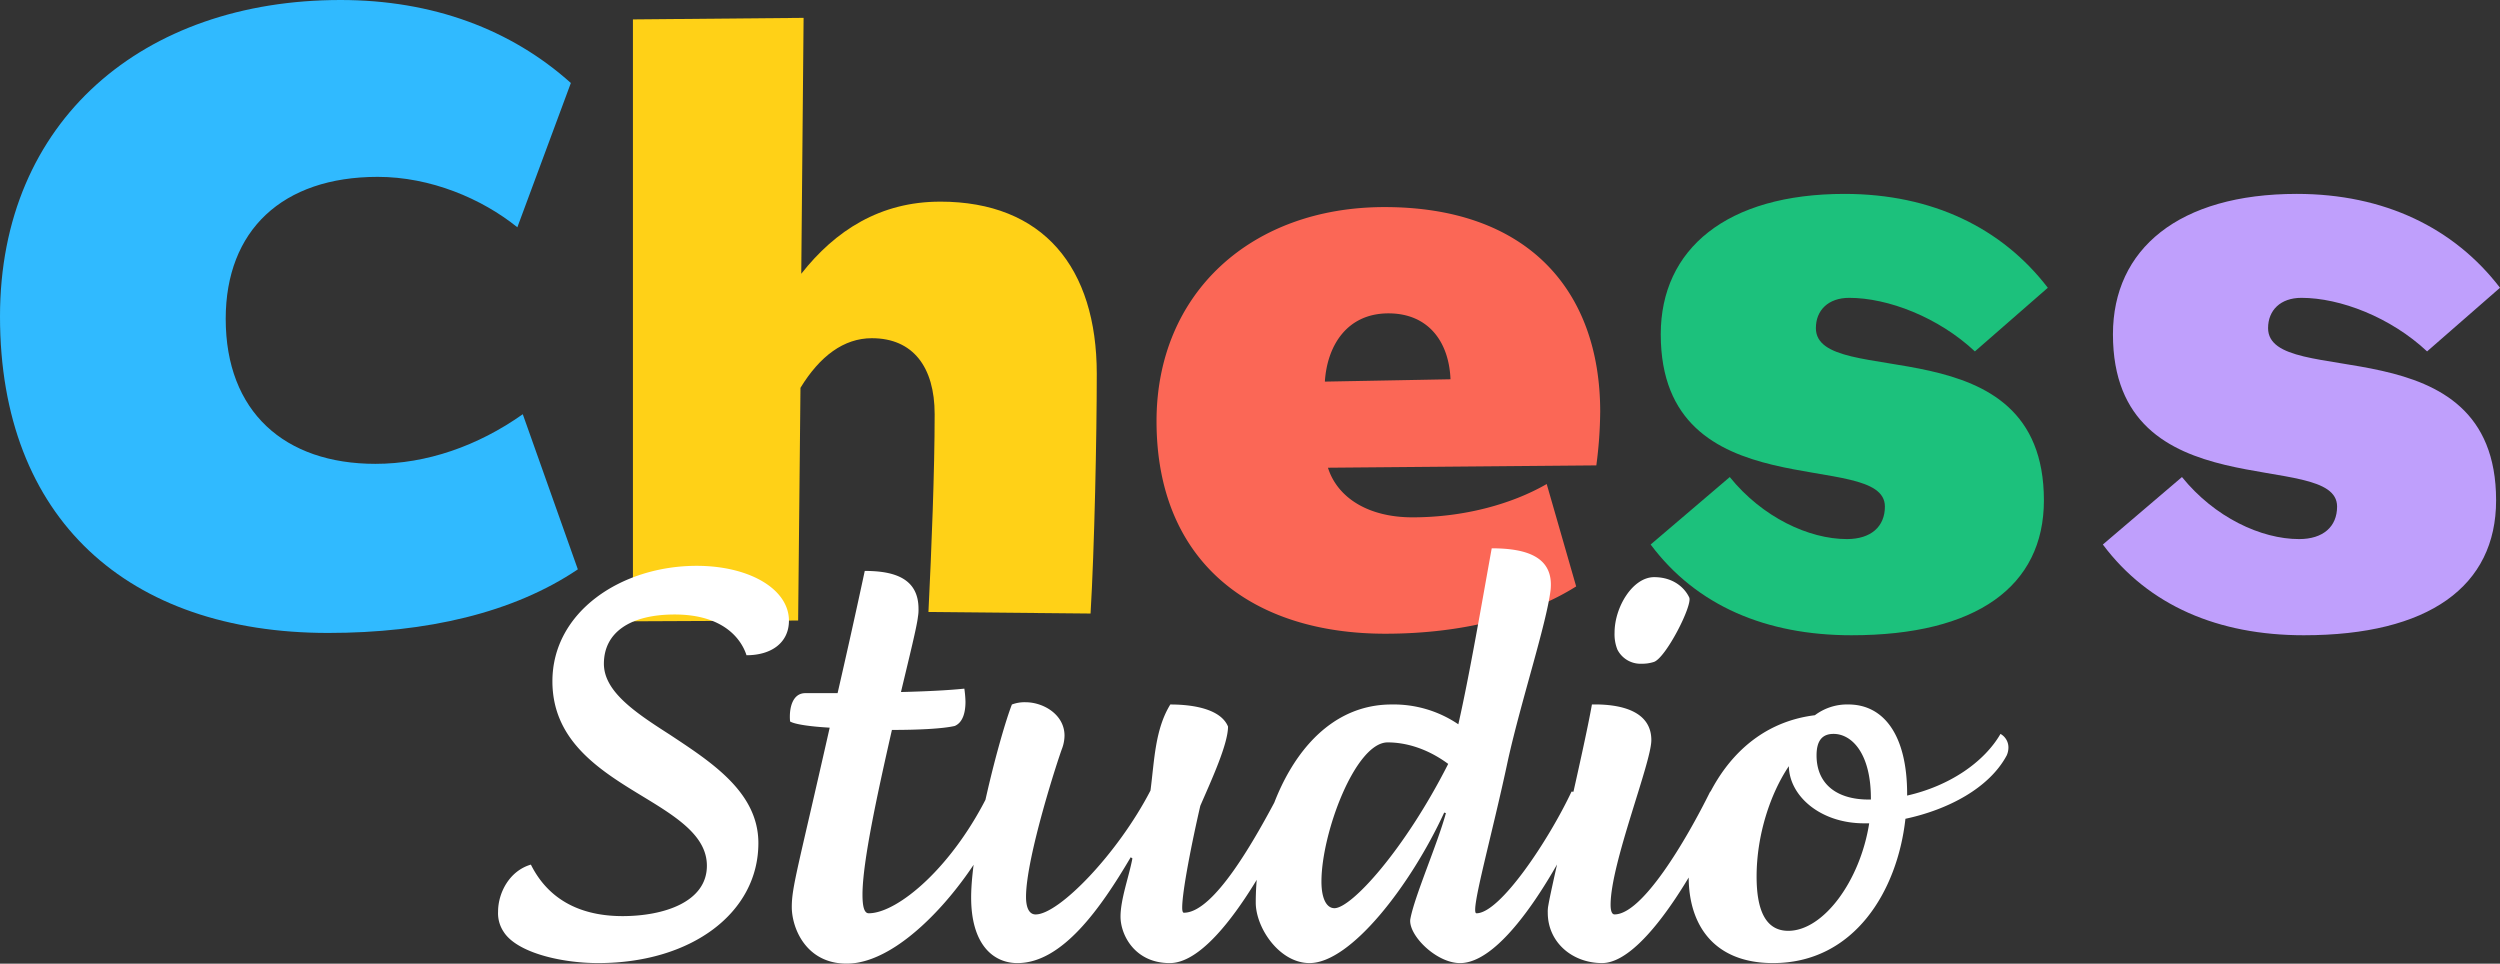 <svg xmlns="http://www.w3.org/2000/svg" id="Groupe_4050" data-name="Groupe 4050" width="775.658" height="298.983" viewBox="0 0 775.658 298.983"><rect x="0" y="0" width="775.658" height="298.983" fill="#333333" stroke="none"/><g id="Groupe_3950" data-name="Groupe 3950"><path id="Trac&#xE9;_13765" data-name="Trac&#xE9; 13765" d="M162.2,128.518c-13.951,9.86-29.843,15.395-45.723,15.395-28.16,0-46.447-16.119-46.447-45,0-27.434,17.563-44.039,47.166-44.039,16.365,0,32.257,6.727,43.32,15.64l16.6-44.764C158.589,9.141,134.28,0,105.645,0,44.518,0,0,37.3,0,98.19c0,62.807,39.7,98.19,101.8,98.19,30.555,0,57.514-6.256,77.482-19.732Z" fill="#30baff"></path><path id="Trac&#xE9;_13766" data-name="Trac&#xE9; 13766" d="M128.9,57.974c-18.528,0-32.5,8.908-43.075,22.379L86.552.948,33.6,1.427V188.175l51.259-.239.724-72.2c6.02-9.871,13.472-15.395,22.139-15.395,12.747,0,19.492,8.9,19.492,23.583,0,17.563-.965,41.875-1.928,61.363l50.3.479c1.2-19.971,1.928-55.115,1.928-74.365,0-32.964-16.6-53.432-48.616-53.432" transform="translate(162.775 4.593)" fill="#ffd117"></path><path id="Trac&#xE9;_13767" data-name="Trac&#xE9; 13767" d="M199.048,74.535c0-38.031-22.858-63.542-66.9-63.542-41.391,0-70.755,26.716-70.755,66.43,0,43.314,29.112,65.939,71,65.939,23.583,0,44.279-5.3,59.195-14.676L182.45,96.915c-10.836,6.256-25.751,10.339-41.631,10.339-13.963,0-23.355-6.248-26.243-15.395l83.269-.724a130.971,130.971,0,0,0,1.2-16.6m-85.425-9.392c.724-11.3,6.962-21.175,19.732-21.175,12.268,0,18.768,8.668,19.252,20.45Z" transform="translate(297.436 53.257)" fill="#fb6756"></path><path id="Trac&#xE9;_13768" data-name="Trac&#xE9; 13768" d="M138.889,51.936c0-5.541,3.851-9.392,10.339-9.392,12.04,0,27.681,6.02,39,16.617l22.624-19.744C196.64,20.89,174.979,10.294,147.784,10.294c-36.573,0-57.026,17.095-57.026,43.571,0,55.093,69.545,35.126,69.545,53.426,0,6.248-4.331,10.1-11.794,10.1-11.788,0-26.235-6.739-36.336-19.246L87.625,119.079c14.2,19.007,35.851,28.152,62.328,28.152,38.747,0,59.686-15.156,59.686-41.865,0-55.36-70.749-33.94-70.749-53.432" transform="translate(424.511 49.865)" fill="#1cc17c"></path><path id="Trac&#xE9;_13769" data-name="Trac&#xE9; 13769" d="M162.894,51.936c0-5.541,3.851-9.392,10.351-9.392,12.029,0,27.681,6.02,38.984,16.617l22.624-19.745C220.655,20.889,199,10.293,171.8,10.293c-36.587,0-57.038,17.1-57.038,43.572,0,55.093,69.545,35.126,69.545,53.426,0,6.248-4.32,10.1-11.782,10.1-11.8,0-26.235-6.739-36.348-19.246L111.63,119.079c14.208,19.007,35.869,28.152,62.339,28.152,38.739,0,59.674-15.156,59.674-41.865,0-55.36-70.749-33.94-70.749-53.432" transform="translate(540.806 49.865)" fill="#bf9ffc"></path></g><path id="Trac&#xE9;_13770" data-name="Trac&#xE9; 13770" d="M35.6,3.413c28.969,0,49.686-15.626,49.686-37.221,0-15.8-14.572-25.107-27.565-33.71-10.71-6.847-20.366-13.343-20.366-21.946,0-9.656,8.072-15.275,21.946-15.275,15.275,0,20.717,7.725,22.3,12.641,7.9,0,13.168-4.036,13.168-10.71,0-9.832-12.29-17.03-28.618-17.03-23.351,0-44.77,14.221-44.77,35.82,0,17.733,13.521,26.862,26.16,34.587C58.775-42.586,69.31-36.617,69.31-26.785c0,11.237-13.343,15.626-26.164,15.626-10.534,0-22.122-3.336-28.442-15.977C8.031-25.2,4.524-18.358,4.524-12.564A10.34,10.34,0,0,0,6.28-6.243C10.318.077,23.837,3.413,35.6,3.413ZM157.266-50.311c-11.412,23.878-28.794,38.274-37.748,38.274-1.4,0-1.931-2.107-1.931-5.794,0-10.183,4.742-31.778,9.13-51.091,8.072,0,15.626-.351,19.488-1.229,2.458-1.053,3.336-4.036,3.336-7.55a34.269,34.269,0,0,0-.351-4.036c-4.916.527-12.29.878-19.664,1.053,2.634-11.061,4.916-20.191,5.267-23.351a12.44,12.44,0,0,0,.176-2.458c0-9.485-7.55-11.763-16.679-11.763-3.16,14.748-5.969,27.213-8.427,37.923h-10c-4.214,0-5.092,5.092-4.742,8.779,1.4.878,6.145,1.58,12.29,1.931-9.83,43.539-11.761,49.333-11.761,55.654,0,6.5,4.389,17.557,17.03,17.557,20.191,0,44.6-34.061,48.457-48.809C162.009-48.029,159.377-50.834,157.266-50.311Zm8.427,53.725c13.87,0,25.809-17.03,35.114-32.832l.527.351c-1.053,5.618-3.687,12.641-3.687,18.084,0,5.618,4.389,14.4,15.275,14.4,15.275,0,33.71-37.045,39.15-48.809.176-2.282-3.16-4.916-4.916-4.389-7.9,15.1-20.542,37.572-29.847,37.572q-.527,0-.527-1.58c0-5.092,2.985-20.191,5.618-31.6,3.511-8.072,8.6-19.137,8.6-24.58-2.107-5.092-9.832-6.847-17.908-6.847-4.742,7.725-4.916,17.206-6.145,26.687-10.177,19.664-28.436,38.452-35.635,38.452-2.107,0-2.985-2.282-2.985-5.443,0-12.29,10.008-43.015,11.236-46.175a12.032,12.032,0,0,0,.706-3.863c0-6.5-6.5-10.359-12.114-10.359a11.192,11.192,0,0,0-4.214.706c-3.687,9.485-12.641,43.541-12.641,59.87,0,14.391,6.668,20.36,14.393,20.36Zm90.594,0c12.815,0,31.427-24.229,41.786-46.7l.527.176c-2.634,9.656-9.832,25.984-11.061,33.007-.527,4.916,8.072,13.521,15.45,13.521,15.275,0,34.061-36.519,39.5-49.335a5.137,5.137,0,0,0-4.914-3.865c-7.023,14.923-22.122,37.748-29.5,37.748-2.107,0,4.742-23.7,9.832-47.755,4.216-18.79,11.765-41.61,13.17-52.492,1.053-10.008-6.847-12.992-18.263-12.992-2.985,16.5-6.847,39.15-10.359,54.6a35.72,35.72,0,0,0-20.717-6.145c-28.267,0-42.137,34.408-42.137,61.45,0,7.9,7.378,18.782,16.683,18.782Zm7.733-17.03c-2.458,0-4.036-2.985-4.036-8.252,0-15.1,10.534-43.186,20.542-43.186,5.443,0,12.114,1.756,18.786,6.672C285.788-31.7,269.284-13.617,264.021-13.617ZM363.043-89.99c3.687-1.053,12.114-17.557,11.061-20.015-1.58-3.336-5.267-6.321-10.885-6.321-6.672,0-12.29,9.305-12.29,17.206a12.793,12.793,0,0,0,.878,5.267,8.032,8.032,0,0,0,7.549,4.389,11.672,11.672,0,0,0,3.683-.527Zm-15.979,93.4c14.4,0,33.71-37.4,38.626-49.511-.527-2.458-2.458-3.511-5.092-3.687-7.552,15.275-21.07,38.1-29.673,38.1-.878,0-1.229-1.229-1.229-2.985,0-12.815,12.641-44.068,12.641-51.091,0-8.779-8.954-11.237-18.435-11.061-2.458,14.046-12.465,55.831-13.521,62.328a10.01,10.01,0,0,0-.176,2.282C330.207-3.083,337.757,3.413,347.064,3.413ZM470.67-67.693c-5.092,8.779-15.8,16.152-28.969,19.137v-.527c0-17.908-7.023-27.74-18.263-27.74a16.628,16.628,0,0,0-10.359,3.336c-28.442,3.511-39.15,33.007-39.15,50.213,0,14.748,7.725,26.687,26.16,26.687,25.282,0,38.626-22.473,41.083-44.77,13.168-2.809,25.984-9.485,31.427-19.664a6.061,6.061,0,0,0,.527-2.282,4.809,4.809,0,0,0-2.462-4.389ZM430.458-47.678v.351h-.706c-10.008,0-16.152-4.916-16.152-13.694,0-4.565,1.756-6.672,5.267-6.672C424.489-67.693,430.458-61.724,430.458-47.678ZM404.829-6.594c-7.374,0-9.832-7.023-9.832-16.851C395-36.26,399.211-49.074,405-57.681c.176,9.305,9.832,17.733,23.351,17.733h1.58c-2.813,17.9-14.225,33.354-25.111,33.354Z" transform="translate(150.011 295.394)" fill="#fff"></path></svg>